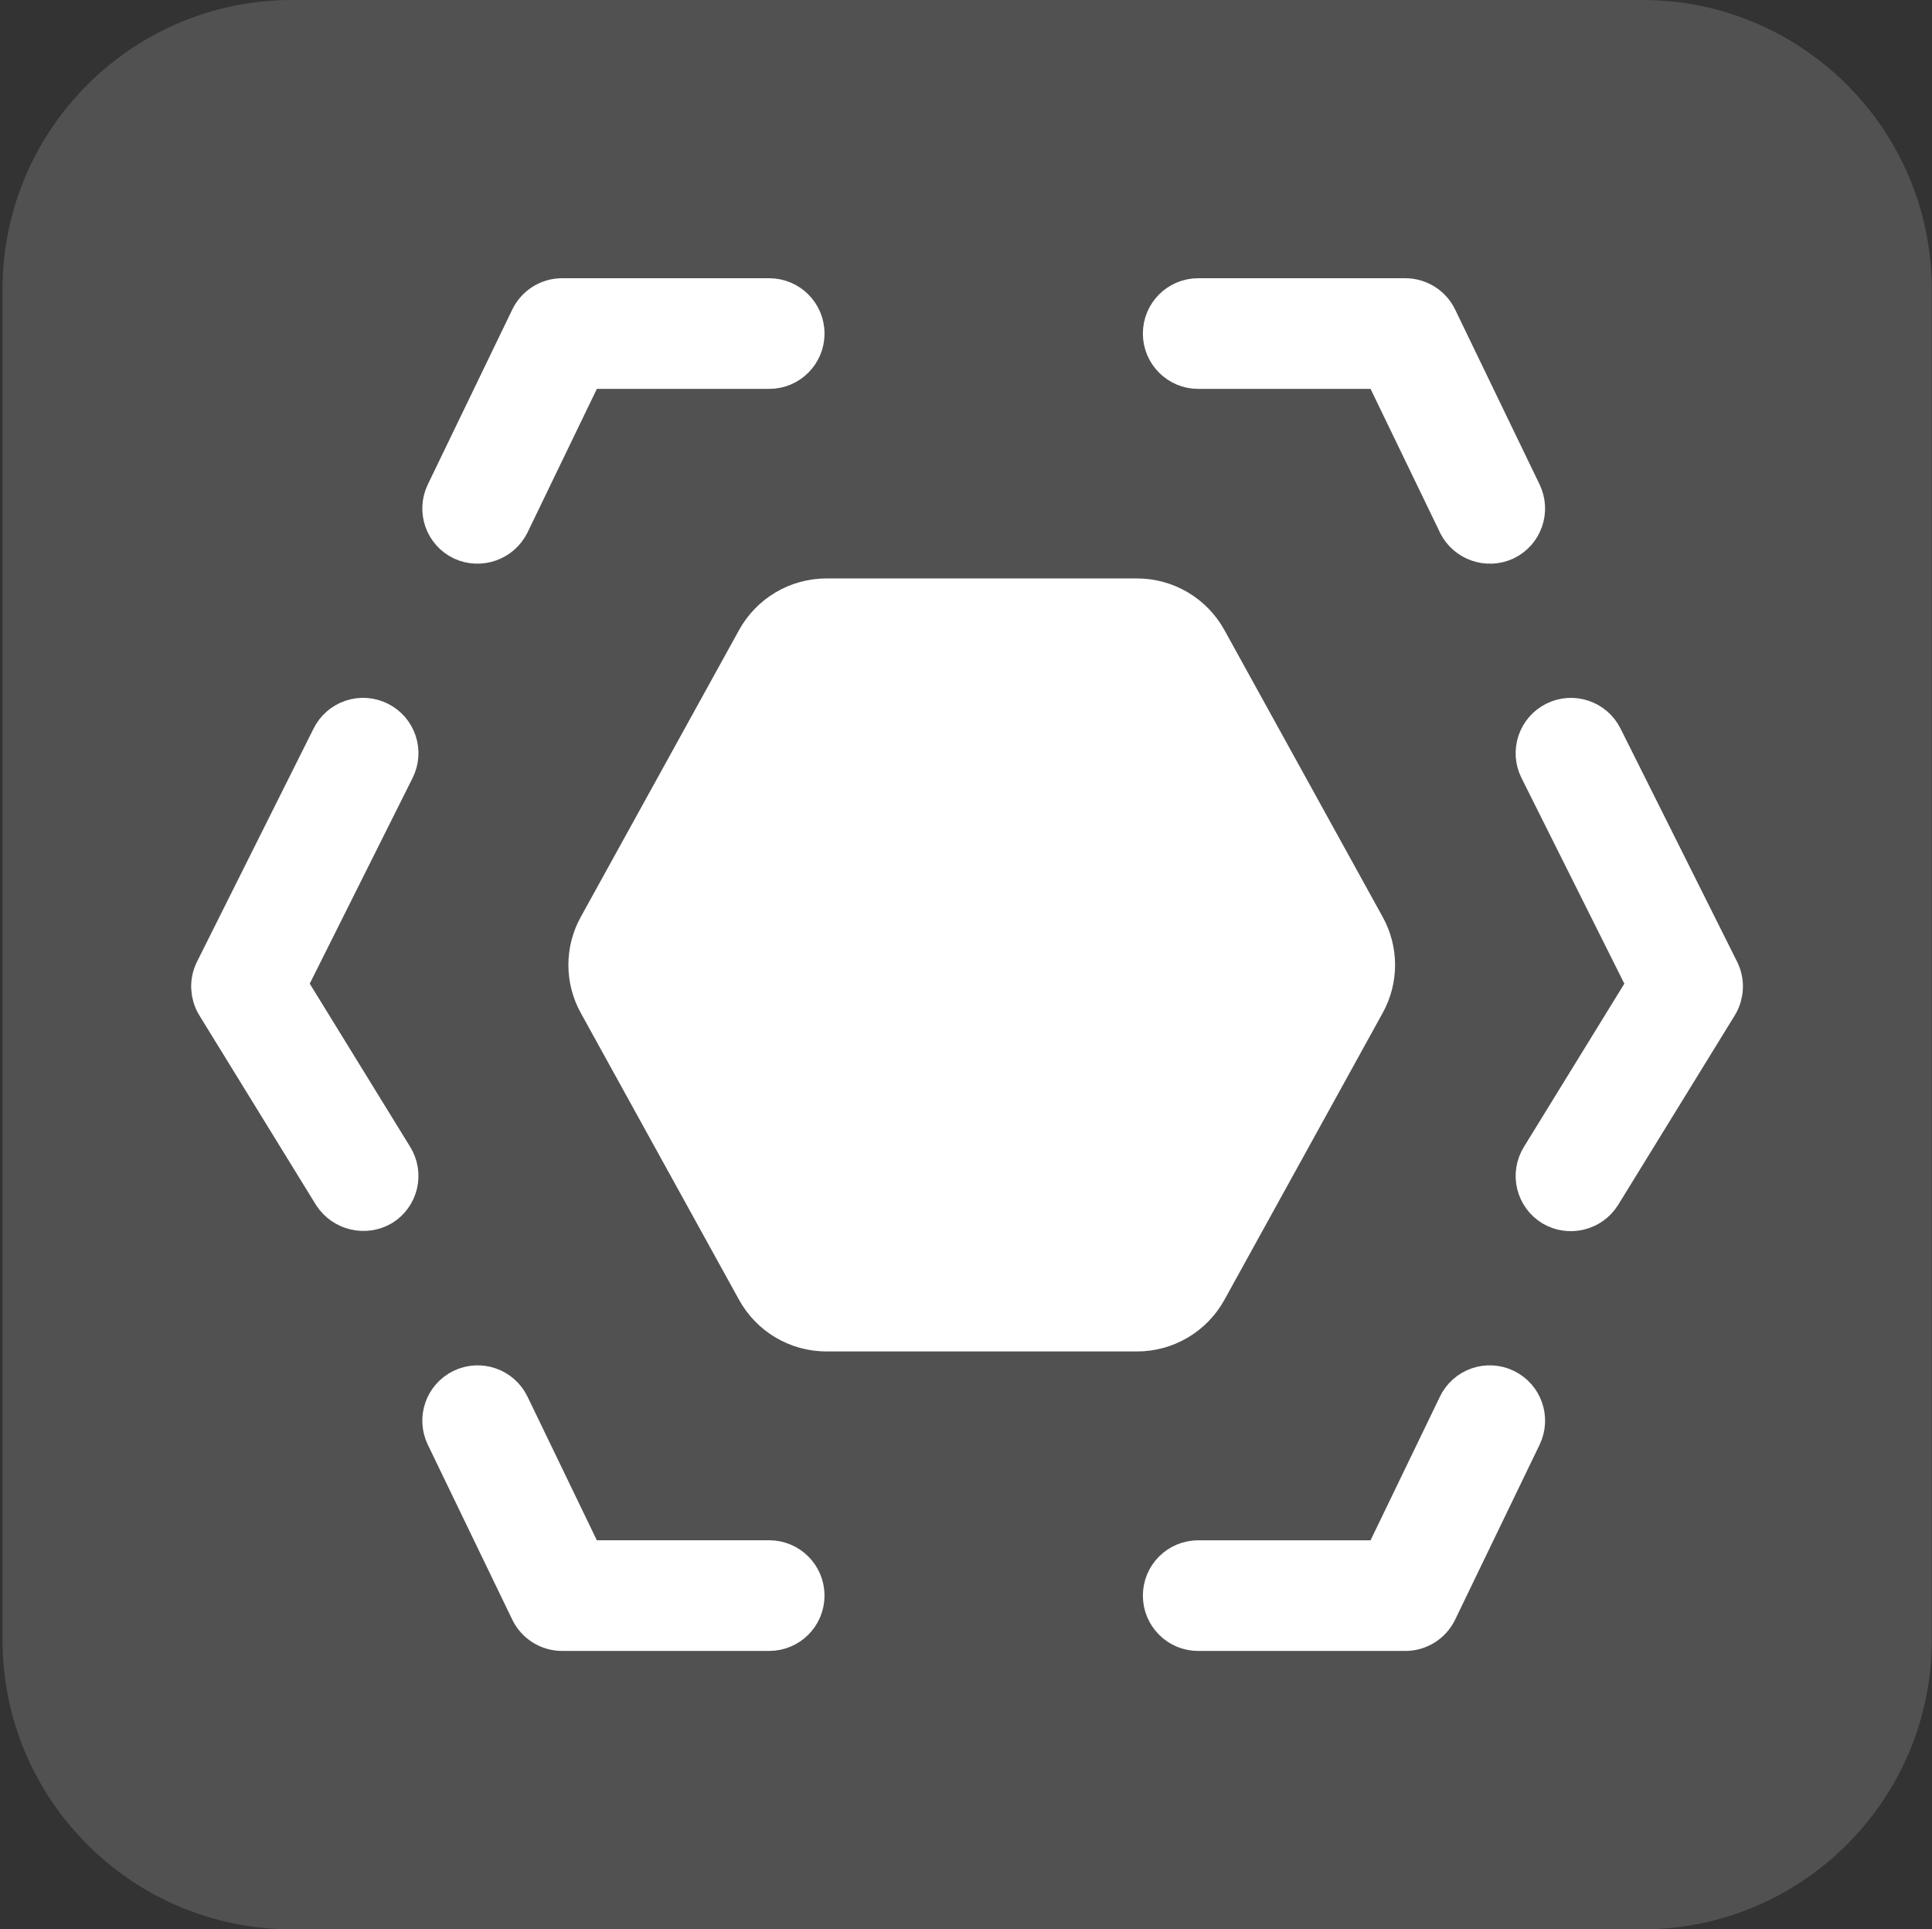 <?xml version="1.0" encoding="UTF-8" standalone="no"?> <svg xmlns="http://www.w3.org/2000/svg" xmlns:xlink="http://www.w3.org/1999/xlink" xmlns:serif="http://www.serif.com/" width="100%" height="100%" viewBox="0 0 701 700" xml:space="preserve" style="fill-rule:evenodd;clip-rule:evenodd;stroke-linejoin:round;stroke-miterlimit:2;"><rect x="0" y="0" width="701" height="700" fill="#333333" stroke="none"/> <g transform="matrix(1,0,0,1,-854,0)"> <g id="Монтажная-область1" serif:id="Монтажная область1" transform="matrix(1,0,0,1,854.914,0)"> <rect x="0" y="0" width="700" height="700" style="fill:none;"></rect> <path d="M700,105C700,47.049 652.951,0 595,0L105,0C47.049,0 0,47.049 0,105L0,595C0,652.951 47.049,700 105,700L595,700C652.951,700 700,652.951 700,595L700,105Z" style="fill:white;fill-opacity:0.15;"></path> <g transform="matrix(1.034,0,0,1.034,-6.608,60.578)"> <path d="M435.15,397.53L490.666,296.91C496.51,286.394 496.51,273.613 490.666,263.098L435.15,162.478C432.127,156.997 427.685,152.427 422.298,149.248C416.907,146.064 410.763,144.385 404.501,144.385L295.501,144.385L295.505,144.385C289.243,144.385 283.099,146.064 277.708,149.248C272.321,152.428 267.88,156.998 264.856,162.478L209.34,263.098C203.496,273.614 203.496,286.395 209.34,296.91L264.856,397.53C267.879,403.01 272.321,407.581 277.708,410.76C283.099,413.944 289.243,415.623 295.505,415.623L404.505,415.623L404.501,415.623C410.763,415.623 416.907,413.944 422.298,410.76C427.685,407.58 432.126,403.01 435.15,397.53Z" style="fill:white;fill-rule:nonzero;"></path> </g> <g transform="matrix(1.209,0,0,1.209,-6.685,11.45)"> <path d="M88.754,286.12L121.578,220.475C122.617,218.397 122.789,215.995 122.055,213.791C121.32,211.588 119.742,209.768 117.664,208.733C115.59,207.694 113.183,207.522 110.984,208.256C108.781,208.991 106.961,210.569 105.922,212.647L70.922,282.647C69.57,285.354 69.711,288.569 71.301,291.147C71.301,291.147 106.227,347.901 106.301,348.022C108.93,351.998 114.195,353.252 118.336,350.885C120.312,349.67 121.722,347.721 122.261,345.463C122.801,343.205 122.418,340.827 121.203,338.85L88.754,286.12Z" style="fill:white;fill-rule:nonzero;stroke:white;stroke-width:15.71px;"></path> </g> <g transform="matrix(1.209,0,0,1.209,-139.686,11.45)"> <path d="M594.08,212.65C591.916,208.33 586.662,206.58 582.338,208.74C578.018,210.9 576.264,216.154 578.424,220.478L611.248,286.123L578.803,338.853C577.584,340.829 577.201,343.208 577.74,345.466C578.279,347.724 579.69,349.673 581.666,350.892C585.791,353.357 591.131,352.083 593.705,348.025L628.705,291.15C630.291,288.572 630.432,285.357 629.08,282.65L594.08,212.65Z" style="fill:white;fill-rule:nonzero;stroke:white;stroke-width:15.71px;"></path> </g> <g transform="matrix(1.209,0,0,1.209,-55.049,83.996)"> <path d="M184.32,91.004C188.676,93.016 193.843,91.215 196.004,86.934L218.969,39.375L275.625,39.375C280.457,39.375 284.375,35.457 284.375,30.625C284.375,25.793 280.457,21.875 275.625,21.875L213.477,21.875C210.118,21.875 207.059,23.797 205.598,26.816L180.246,79.316C178.145,83.672 179.969,88.902 184.32,91.004L184.32,91.004Z" style="fill:white;fill-rule:nonzero;stroke:white;stroke-width:15.71px;"></path> </g> <g transform="matrix(1.209,0,0,1.209,-79.231,83.996)"> <path d="M494.4,26.816C492.939,23.796 489.881,21.875 486.521,21.875L424.373,21.875C419.541,21.875 415.623,25.793 415.623,30.625C415.623,35.457 419.541,39.375 424.373,39.375L481.029,39.375C481.029,39.375 503.974,86.895 503.99,86.934L503.994,86.934C506.146,91.223 511.322,93.027 515.678,91.004C520.03,88.902 521.854,83.672 519.752,79.316L494.4,26.816Z" style="fill:white;fill-rule:nonzero;stroke:white;stroke-width:15.71px;"></path> </g> <g transform="matrix(1.209,0,0,1.209,-55.049,-61.095)"> <path d="M275.62,520.62L218.964,520.62L196.003,473.061L195.999,473.061C193.894,468.717 188.667,466.897 184.319,468.999C179.971,471.1 178.143,476.327 180.241,480.679L205.593,533.179C207.054,536.198 210.112,538.12 213.472,538.12L275.62,538.12C280.452,538.12 284.37,534.202 284.37,529.37C284.37,524.538 280.452,520.62 275.62,520.62L275.62,520.62Z" style="fill:white;fill-rule:nonzero;stroke:white;stroke-width:15.71px;"></path> </g> <g transform="matrix(1.209,0,0,1.209,-79.231,-61.095)"> <path d="M515.68,469C513.59,467.988 511.184,467.848 508.992,468.609C506.801,469.375 505,470.98 503.996,473.07L481.031,520.629L424.375,520.629C419.543,520.629 415.625,524.547 415.625,529.379C415.625,534.211 419.543,538.129 424.375,538.129L486.523,538.129C489.883,538.129 492.941,536.207 494.402,533.188L519.754,480.688C521.856,476.332 520.032,471.102 515.68,469L515.68,469Z" style="fill:white;fill-rule:nonzero;stroke:white;stroke-width:15.71px;"></path> </g> </g> </g> </svg> 